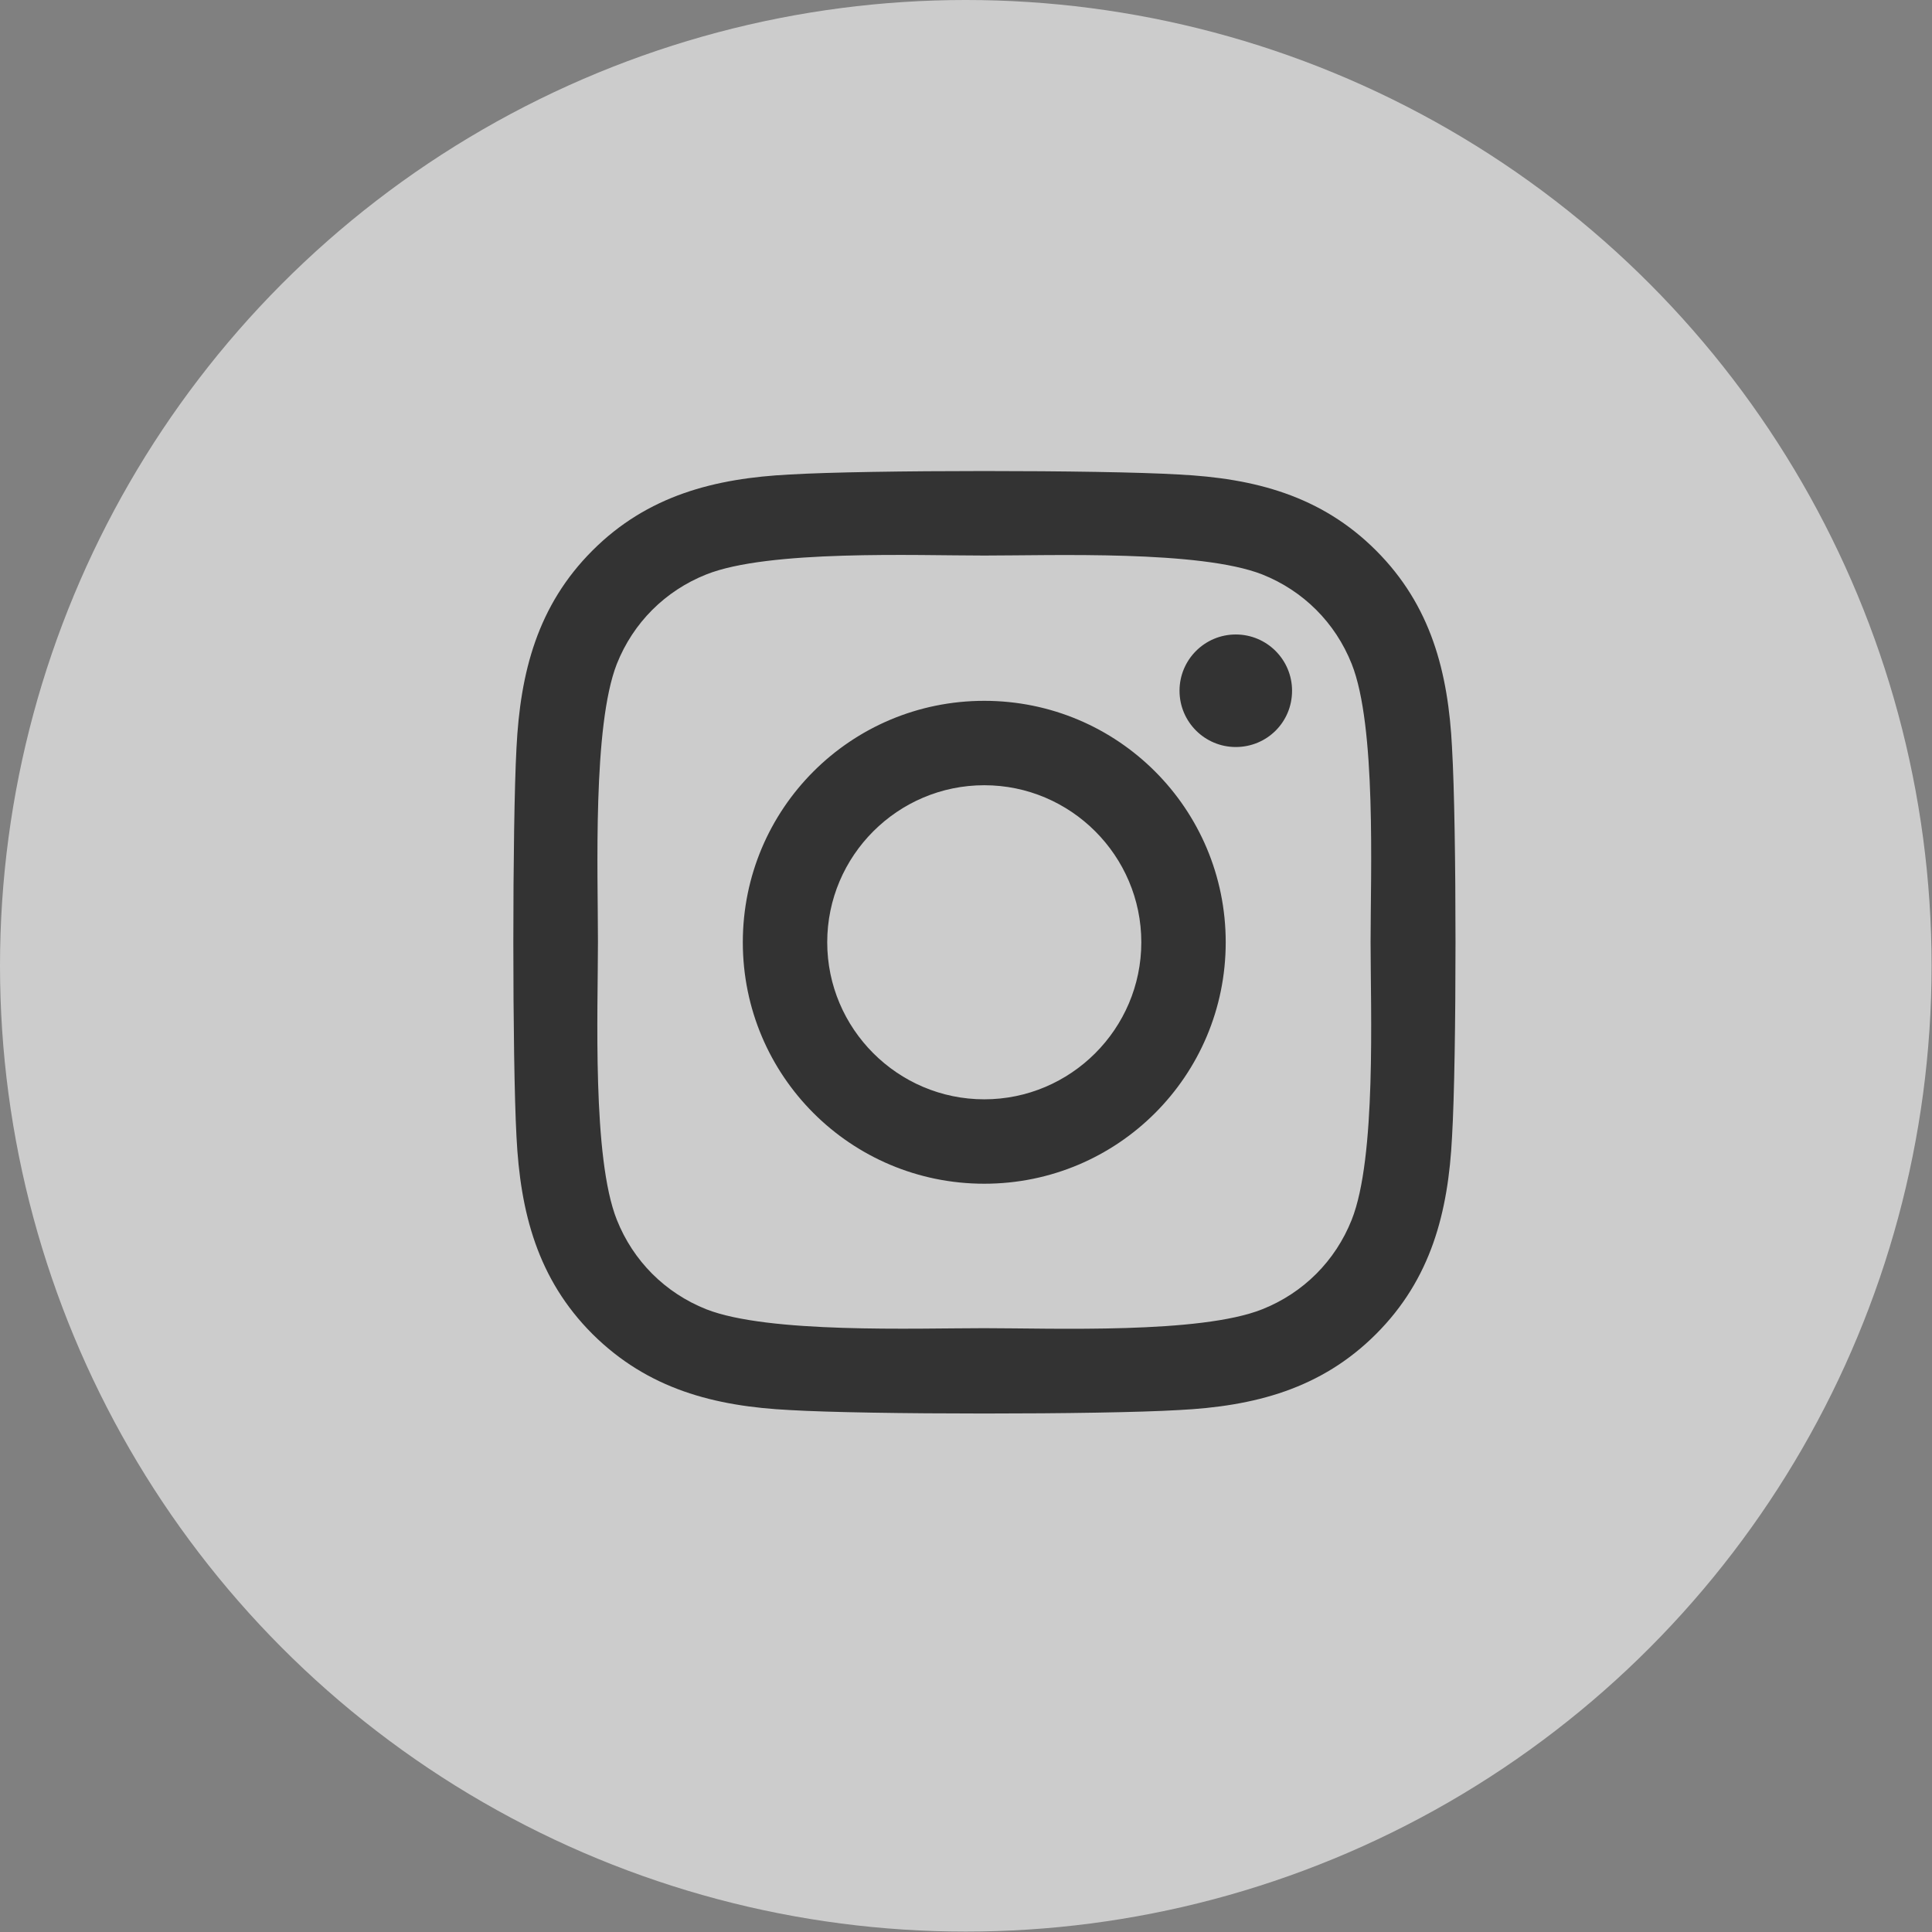 <?xml version="1.0" encoding="UTF-8"?><svg id="_レイヤー_2" xmlns="http://www.w3.org/2000/svg" viewBox="0 0 46.01 46.01"><rect x="0" y="0" width="46.01" height="46.01" fill="#808080" stroke="none"/><defs><style>.cls-1{fill:#fff;}.cls-2{opacity:.6;}</style></defs><g id="main"><g class="cls-2"><circle class="cls-1" cx="23" cy="23" r="23"/><path d="M23.44,16.69c-3.18,0-5.75,2.57-5.75,5.75s2.57,5.75,5.75,5.75,5.75-2.57,5.75-5.75-2.57-5.75-5.75-5.75Zm0,9.49c-2.06,0-3.74-1.68-3.74-3.74s1.68-3.74,3.74-3.74,3.74,1.68,3.74,3.74-1.68,3.74-3.74,3.74h0Zm7.33-9.73c0,.75-.6,1.34-1.34,1.34s-1.34-.6-1.34-1.34,.6-1.34,1.34-1.34,1.34,.6,1.34,1.34Zm3.81,1.36c-.09-1.8-.5-3.39-1.81-4.7-1.31-1.31-2.9-1.72-4.7-1.81-1.85-.11-7.41-.11-9.26,0-1.79,.09-3.39,.5-4.7,1.81s-1.72,2.9-1.81,4.7c-.1,1.85-.1,7.41,0,9.26,.09,1.8,.5,3.39,1.81,4.7,1.32,1.31,2.9,1.72,4.7,1.81,1.85,.11,7.41,.11,9.26,0,1.8-.09,3.39-.5,4.7-1.81,1.31-1.31,1.72-2.9,1.81-4.7,.11-1.85,.11-7.4,0-9.25h0Zm-2.39,11.24c-.39,.98-1.15,1.74-2.13,2.13-1.48,.59-4.98,.45-6.62,.45s-5.14,.13-6.62-.45c-.98-.39-1.74-1.15-2.13-2.13-.59-1.48-.45-4.98-.45-6.62s-.13-5.14,.45-6.62c.39-.98,1.15-1.74,2.13-2.13,1.48-.59,4.98-.45,6.62-.45s5.14-.13,6.62,.45c.98,.39,1.74,1.15,2.13,2.13,.59,1.48,.45,4.98,.45,6.62s.14,5.14-.45,6.62Z"/></g></g></svg>